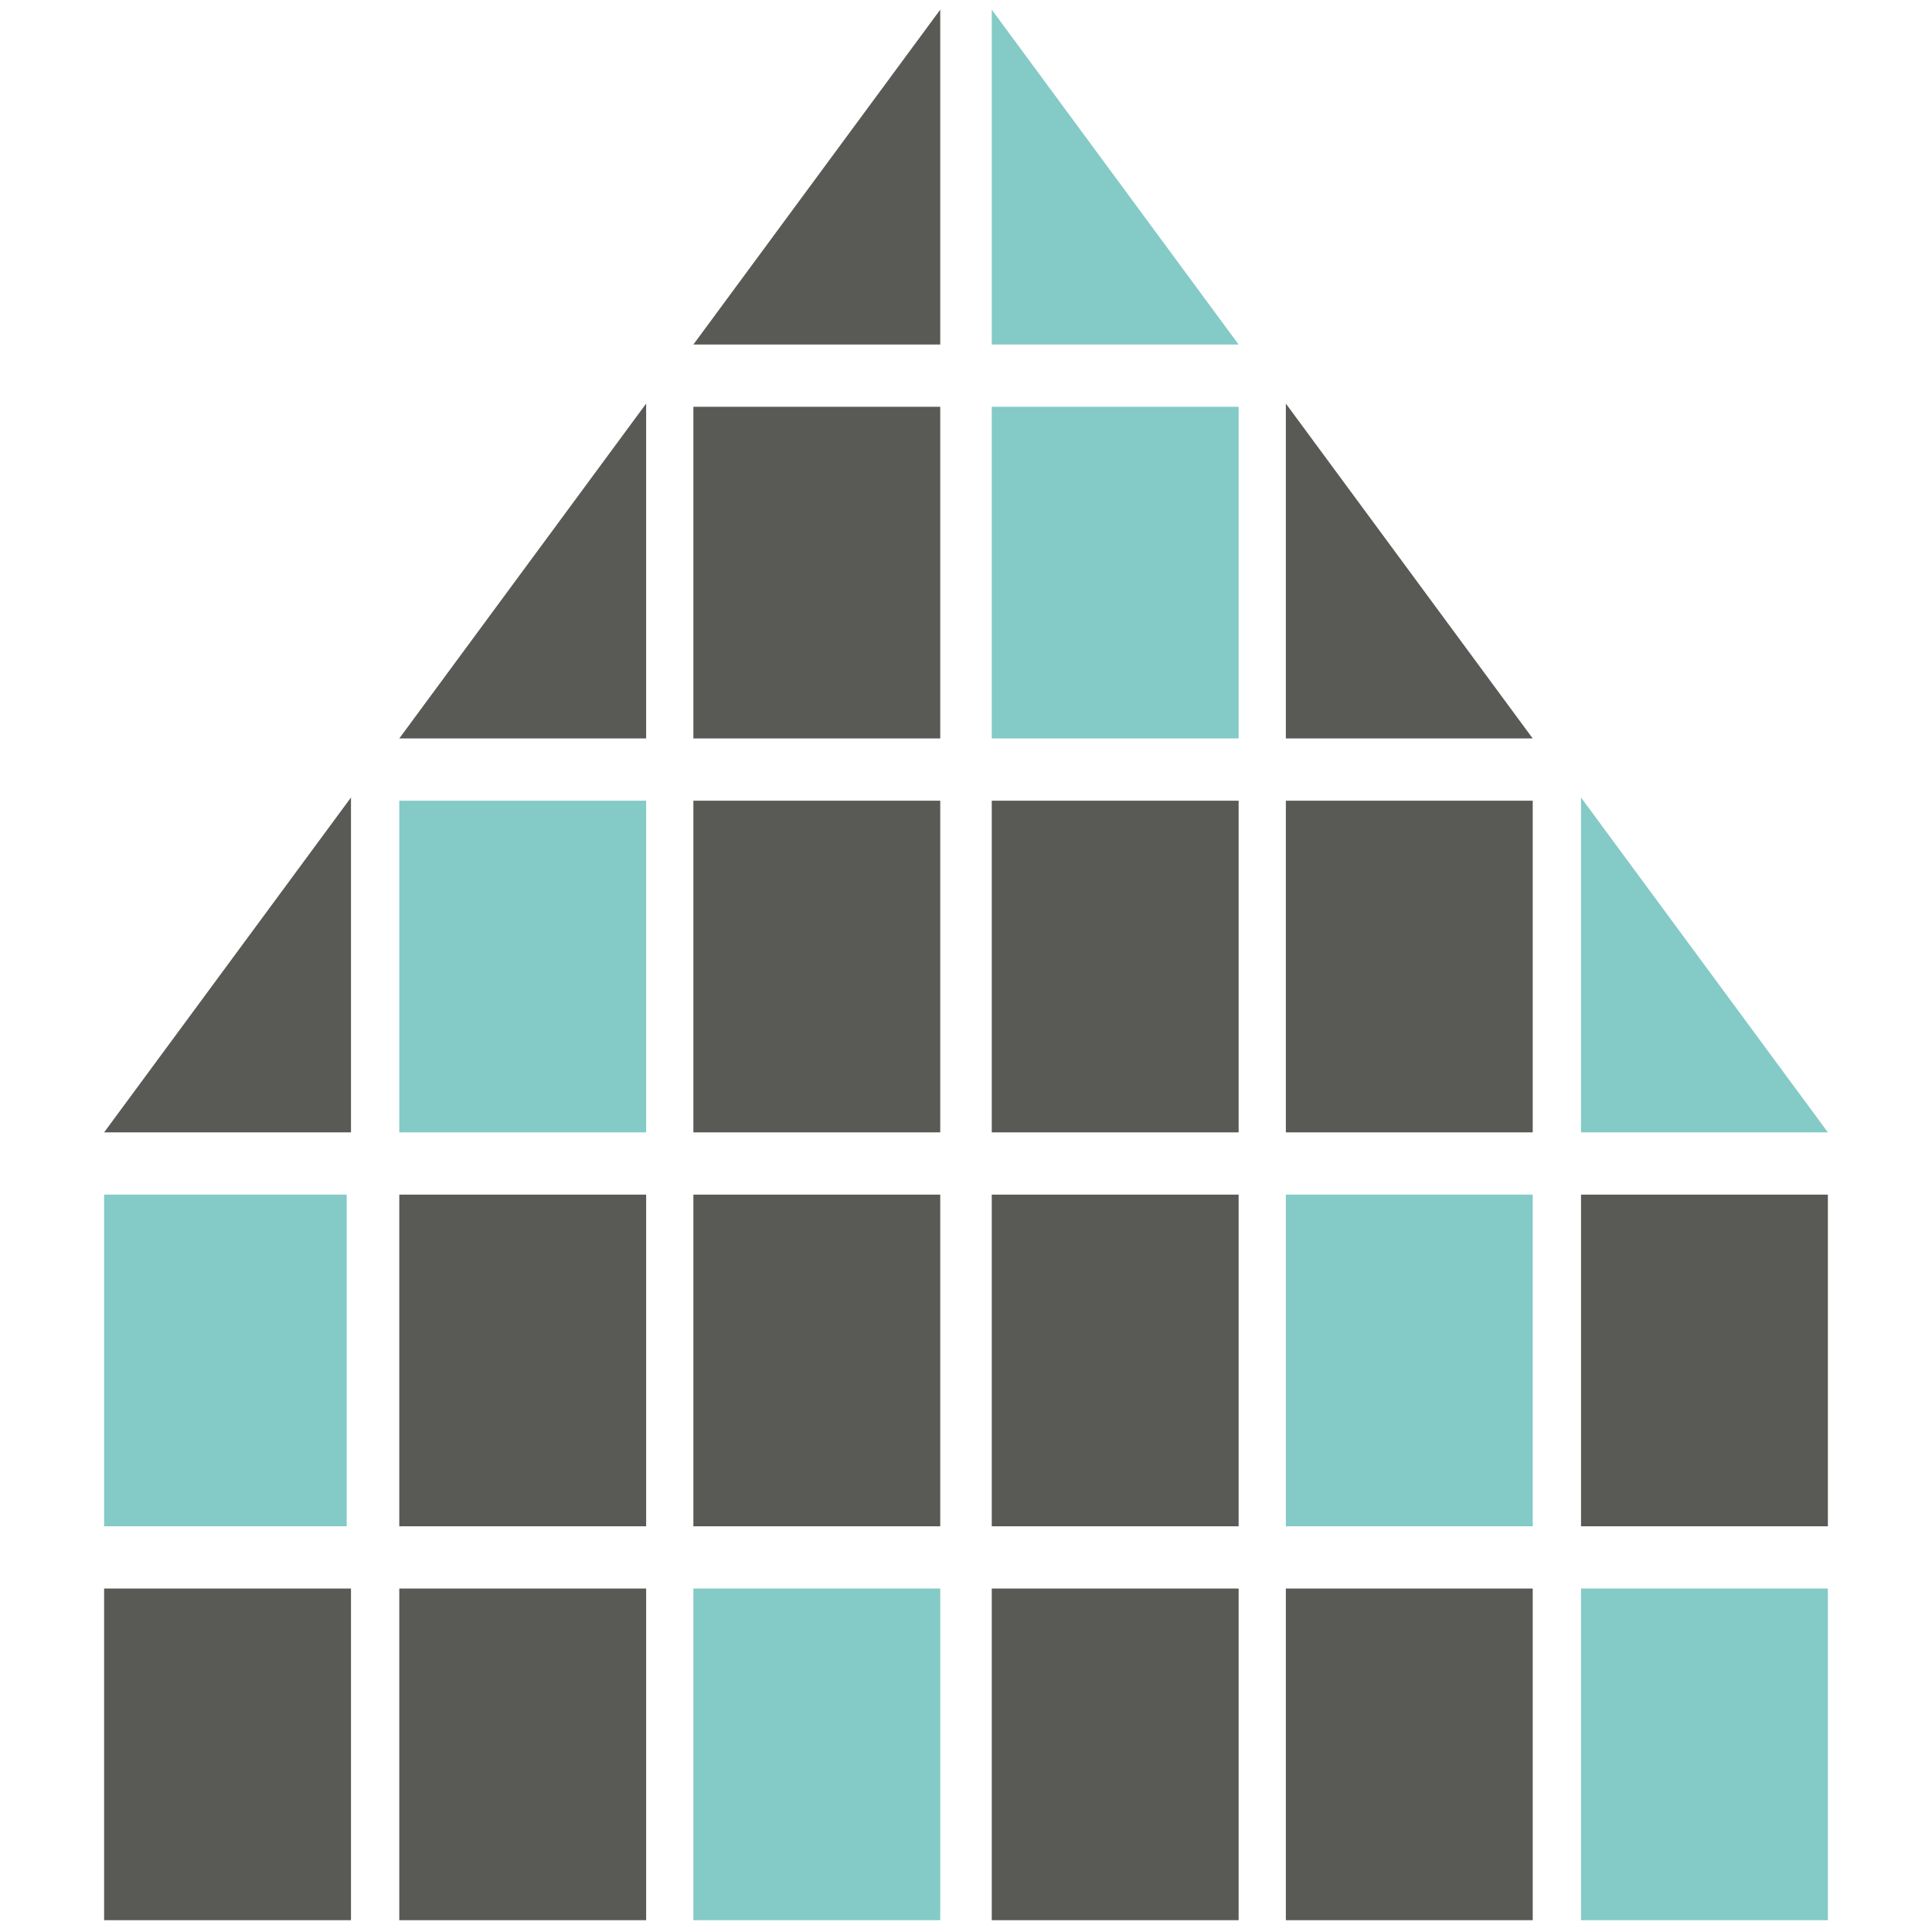 <?xml version="1.0" encoding="UTF-8"?>
<svg id="a" xmlns="http://www.w3.org/2000/svg" version="1.1" viewBox="0 0 180 180">
  <!-- Generator: Adobe Illustrator 29.5.1, SVG Export Plug-In . SVG Version: 2.1.0 Build 141)  -->
  <defs>
    <style>
      .st0 {
        fill: #595955;
      }

      .st1 {
        fill: #84cac6;
      }
    </style>
  </defs>
  <polygon class="st0" points="87.6 32.1 64.6 32.1 87.6 .9 87.6 32.1"/>
  <polygon class="st1" points="115.4 32.1 92.4 32.1 92.4 .9 115.4 32.1"/>
  <polygon class="st0" points="60.2 68.8 37.2 68.8 60.2 37.6 60.2 68.8"/>
  <rect class="st0" x="64.6" y="37.9" width="23" height="30.9"/>
  <rect class="st1" x="92.4" y="37.9" width="23" height="30.9"/>
  <polygon class="st0" points="142.8 68.8 119.8 68.8 119.8 37.6 142.8 68.8"/>
  <polygon class="st0" points="32.7 105.5 9.7 105.5 32.7 74.3 32.7 105.5"/>
  <rect class="st1" x="37.2" y="74.6" width="23" height="30.9"/>
  <rect class="st0" x="64.6" y="74.6" width="23" height="30.9"/>
  <rect class="st0" x="92.4" y="74.6" width="23" height="30.9"/>
  <rect class="st0" x="119.8" y="74.6" width="23" height="30.9"/>
  <polygon class="st1" points="170.3 105.5 147.3 105.5 147.3 74.3 170.3 105.5"/>
  <rect class="st1" x="9.7" y="111.3" width="22.6" height="30.9"/>
  <rect class="st0" x="37.2" y="111.3" width="23" height="30.9"/>
  <rect class="st0" x="64.6" y="111.3" width="23" height="30.9"/>
  <rect class="st0" x="92.4" y="111.3" width="23" height="30.9"/>
  <rect class="st1" x="119.8" y="111.3" width="23" height="30.9"/>
  <rect class="st0" x="147.3" y="111.3" width="23" height="30.9"/>
  <rect class="st0" x="9.7" y="148" width="23" height="30.9"/>
  <rect class="st0" x="37.2" y="148" width="23" height="30.9"/>
  <rect class="st1" x="64.6" y="148" width="23" height="30.9"/>
  <rect class="st0" x="92.4" y="148" width="23" height="30.9"/>
  <rect class="st0" x="119.8" y="148" width="23" height="30.9"/>
  <rect class="st1" x="147.3" y="148" width="23" height="30.9"/>
</svg>